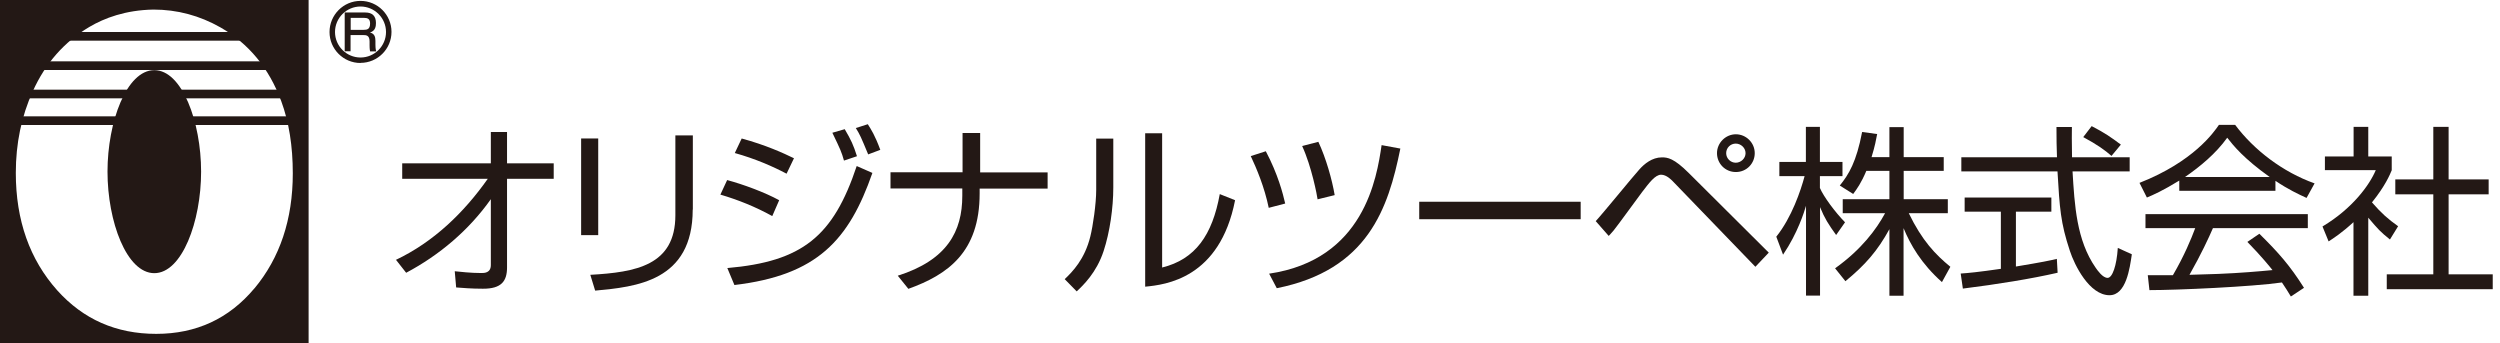 <?xml version="1.0" encoding="UTF-8"?><svg id="_レイヤー_2" xmlns="http://www.w3.org/2000/svg" viewBox="0 0 196.04 26.91"><defs><style>.cls-1{fill:#231815;}</style></defs><g id="_レイヤー_1-2"><g><path class="cls-1" d="m31.04,20.38c2.95-1.4,5.33-3.69,7.21-6.36h-6.71v-1.21h6.95v-2.46h1.27v2.46h3.66v1.21h-3.66v6.95c0,1.07-.43,1.68-1.9,1.67-.9,0-1.55-.06-2.09-.1l-.11-1.27c.41.04,1.25.14,2.08.14.24,0,.75,0,.75-.63v-5.16c-1.71,2.42-4.02,4.38-6.64,5.77l-.81-1.03Z"/><path class="cls-1" d="m46.91,18.44h-1.34v-7.58h1.34v7.58Zm7.41-2.01c0,5.64-4.46,6.06-7.65,6.36l-.38-1.24c3.56-.2,6.67-.73,6.67-4.67v-6.26h1.37v5.81Z"/><path class="cls-1" d="m60.55,16.94c-1.34-.74-2.68-1.27-4.06-1.68l.53-1.14c1.23.33,2.95.96,4.08,1.58l-.54,1.24Zm-3.52,4.08c5.89-.51,8.31-2.48,10.15-8l1.23.54c-1.84,5.27-4.32,8.02-10.82,8.79l-.56-1.34Zm4.65-7.4c-1.1-.58-2.45-1.17-4.06-1.62l.54-1.14c1.88.51,3.28,1.15,4.1,1.55l-.58,1.21Zm4.5-1.03c-.19-.67-.26-.83-.91-2.18l.97-.28c.5.85.68,1.24.96,2.12l-1.01.34Zm1.9-.48c-.57-1.37-.63-1.52-.97-2.07l.94-.3c.27.43.56.87.98,2.01l-.96.36Z"/><path class="cls-1" d="m75.48,13.52v-3.09h1.38v3.09h5.29v1.27h-5.33v.38c0,4.62-2.51,6.37-5.59,7.48l-.83-1.03c3.88-1.23,5.06-3.48,5.06-6.27v-.57h-5.63v-1.27h5.64Z"/><path class="cls-1" d="m87.3,14.72c0,1.57-.27,3.48-.76,4.97-.56,1.7-1.61,2.69-2.11,3.16l-.94-.96c.6-.57,1.57-1.55,2.01-3.35.2-.8.46-2.55.46-3.65v-4.02h1.34v3.83Zm3.82,6.26c2.62-.64,3.95-2.56,4.53-5.76l1.2.48c-1.2,6.14-5.46,6.63-7.05,6.78v-12.03h1.33v10.52Z"/><path class="cls-1" d="m99.49,16.3c-.34-1.64-.95-3.08-1.41-4.06l1.18-.38c.96,1.82,1.34,3.32,1.52,4.1l-1.3.34Zm.03,5.16c7.45-1.1,8.44-7.51,8.82-10.08l1.47.27c-.95,4.69-2.54,9.52-9.69,10.95l-.6-1.14Zm3.8-5.83c-.04-.3-.46-2.55-1.21-4.18l1.27-.33c.6,1.28,1.08,2.98,1.28,4.18l-1.34.33Z"/><path class="cls-1" d="m123.95,15.82v1.37h-12.66v-1.37h12.66Z"/><path class="cls-1" d="m125.13,17.34c.57-.61,2.91-3.49,3.42-4.05.38-.43,1-.95,1.77-.95.44,0,.94.06,2.11,1.23l6.27,6.24-1.05,1.11-6.48-6.71c-.1-.1-.49-.51-.91-.51-.47,0-.94.64-1.5,1.37-.36.47-1.9,2.61-2.24,3.02-.13.14-.31.36-.37.41l-1.01-1.15Zm12.47-5.33c0,.81-.64,1.48-1.48,1.48s-1.48-.67-1.48-1.48.68-1.48,1.48-1.48,1.48.66,1.48,1.48Zm-2.24,0c0,.41.34.75.75.75s.77-.34.77-.75-.36-.75-.77-.75-.75.33-.75.75Z"/><path class="cls-1" d="m143.99,18.44c-.63-.88-.9-1.3-1.27-2.2v6.94h-1.1v-7.04c-.13.44-.64,2.12-1.8,3.83l-.53-1.41c1.21-1.51,1.92-3.62,2.22-4.75h-1.98v-1.11h2.08v-2.75h1.1v2.75h1.77v1.11h-1.77v.93c.29.68,1.2,1.91,1.97,2.69l-.7,1Zm5.29,4.75h-1.12v-5.22c-.93,1.7-1.9,2.81-3.45,4.08l-.81-1.01c2.07-1.48,3.24-3.06,3.92-4.32h-3.32v-1.1h3.66v-2.22h-1.81c-.41.97-.73,1.4-1.03,1.81l-1.05-.66c.71-.88,1.3-1.85,1.75-4.2l1.18.16c-.09.46-.16.9-.44,1.81h1.4v-2.35h1.12v2.35h3.14v1.08h-3.14v2.22h3.46v1.1h-3.06c1.04,2.15,2.09,3.24,3.26,4.2l-.66,1.2c-1.62-1.44-2.48-2.94-3.01-4.23v5.3Z"/><path class="cls-1" d="m161.34,21.39c-2.05.47-4.7.9-7.42,1.24l-.17-1.18c.6-.04,1.35-.11,3.15-.37v-4.48h-2.84v-1.11h6.8v1.11h-2.78v4.3c2.05-.34,2.67-.47,3.21-.6l.06,1.08Zm1.13-11.43c-.01.49-.01,1.05.01,2.37h4.52v1.11h-4.48c.16,2.65.31,5.39,1.81,7.55.16.23.56.8.94.8s.71-.97.8-2.35l1.1.5c-.16,1.08-.44,3.21-1.75,3.21-1.58,0-2.75-2.37-3.11-3.48-.73-2.2-.8-3.33-.97-6.23h-7.54v-1.11h7.5c-.03-.67-.04-1.53-.04-2.37h1.21Zm3.11,2.27c-.54-.47-1.11-.88-2.22-1.48l.66-.86c1.04.54,1.47.84,2.29,1.45l-.73.88Z"/><path class="cls-1" d="m178.43,14.96h-7.54v-.8c-1.27.78-2.05,1.13-2.54,1.33l-.58-1.15c4.25-1.67,5.84-3.98,6.23-4.55h1.27c1.48,1.98,3.75,3.71,6.23,4.59l-.63,1.14c-.63-.29-1.43-.66-2.44-1.34v.78Zm-1.25,3.38c1.52,1.5,2.39,2.49,3.49,4.23l-1.03.68c-.23-.38-.4-.66-.7-1.1-2.38.34-8.2.6-10.39.6l-.13-1.17h1.97c.9-1.54,1.44-2.86,1.75-3.69h-3.9v-1.1h12.73v1.1h-7.44c-.34.78-.91,2.02-1.84,3.66.36-.01,1.95-.06,2.25-.07,1.74-.07,3.21-.2,4.26-.3-.14-.18-.86-1.08-1.97-2.21l.94-.64Zm.8-4.46c-2.01-1.43-2.84-2.45-3.33-3.08-.9,1.25-2.11,2.25-3.31,3.08h6.64Z"/><path class="cls-1" d="m185.7,23.19h-1.15v-5.77c-.9.83-1.55,1.25-1.95,1.51l-.48-1.17c2.37-1.42,3.69-3.26,4.18-4.42h-3.99v-1.07h2.25v-2.32h1.15v2.32h1.84v1.08c-.14.34-.51,1.23-1.55,2.52.76.87,1.25,1.3,2.05,1.87l-.64,1.04c-.76-.61-.91-.78-1.7-1.71v6.11Zm6.31-13.24v4.12h3.14v1.17h-3.14v6.27h3.46v1.17h-8.31v-1.17h3.65v-6.27h-2.98v-1.17h2.98v-4.12h1.2Z"/></g><g><g><path class="cls-1" d="m28.27,4.94c-1.34,0-2.43-1.09-2.43-2.43S26.93.07,28.27.07s2.43,1.09,2.43,2.43-1.09,2.43-2.43,2.43Zm0-4.43c-1.1,0-2,.9-2,2s.9,2,2,2,2-.9,2-2-.9-2-2-2Z"/><path class="cls-1" d="m28.65.98c.55,0,.83.28.83.82,0,.24-.03.62-.47.75.35.08.43.34.43.65v.29c0,.33.04.48.06.54h-.48c-.04-.18-.04-.42-.04-.48v-.3c0-.5-.28-.5-.51-.5h-.98v1.27h-.46V.98h1.61Zm-1.15.42v.94h1.02c.26,0,.5-.04.5-.5,0-.36-.19-.44-.49-.44h-1.04Z"/></g><g><path class="cls-1" d="m0,0v26.91h24.2V0H0Zm19.95,22.61c-1.99,2.38-4.56,3.57-7.7,3.57s-5.72-1.14-7.76-3.41c-2.16-2.42-3.25-5.49-3.25-9.21,0-2.31.44-4.44,1.33-6.4.99-2.2,2.47-3.88,4.44-5.05,1.17-.69,2.82-1.32,5.02-1.36,1.87,0,3.62.47,5.26,1.4,2.22,1.27,3.8,3.19,4.76,5.77.61,1.65.91,3.54.91,5.67,0,3.62-1.01,6.63-3.02,9.04Z"/><path class="cls-1" d="m23.64,3.19H.38v-.68h23.26v.68Zm0,1.62H.38v.68h23.26v-.68Zm0,2.22H.38v.68h23.26v-.68Zm0,2.09H.38v.68h23.26v-.68Z"/><path class="cls-1" d="m12.1,5.5c-2.17,0-3.67,4.05-3.67,7.96s1.5,7.96,3.67,7.96c2.17,0,3.67-4.05,3.67-7.96s-1.5-7.96-3.67-7.96Z"/></g></g></g></svg>